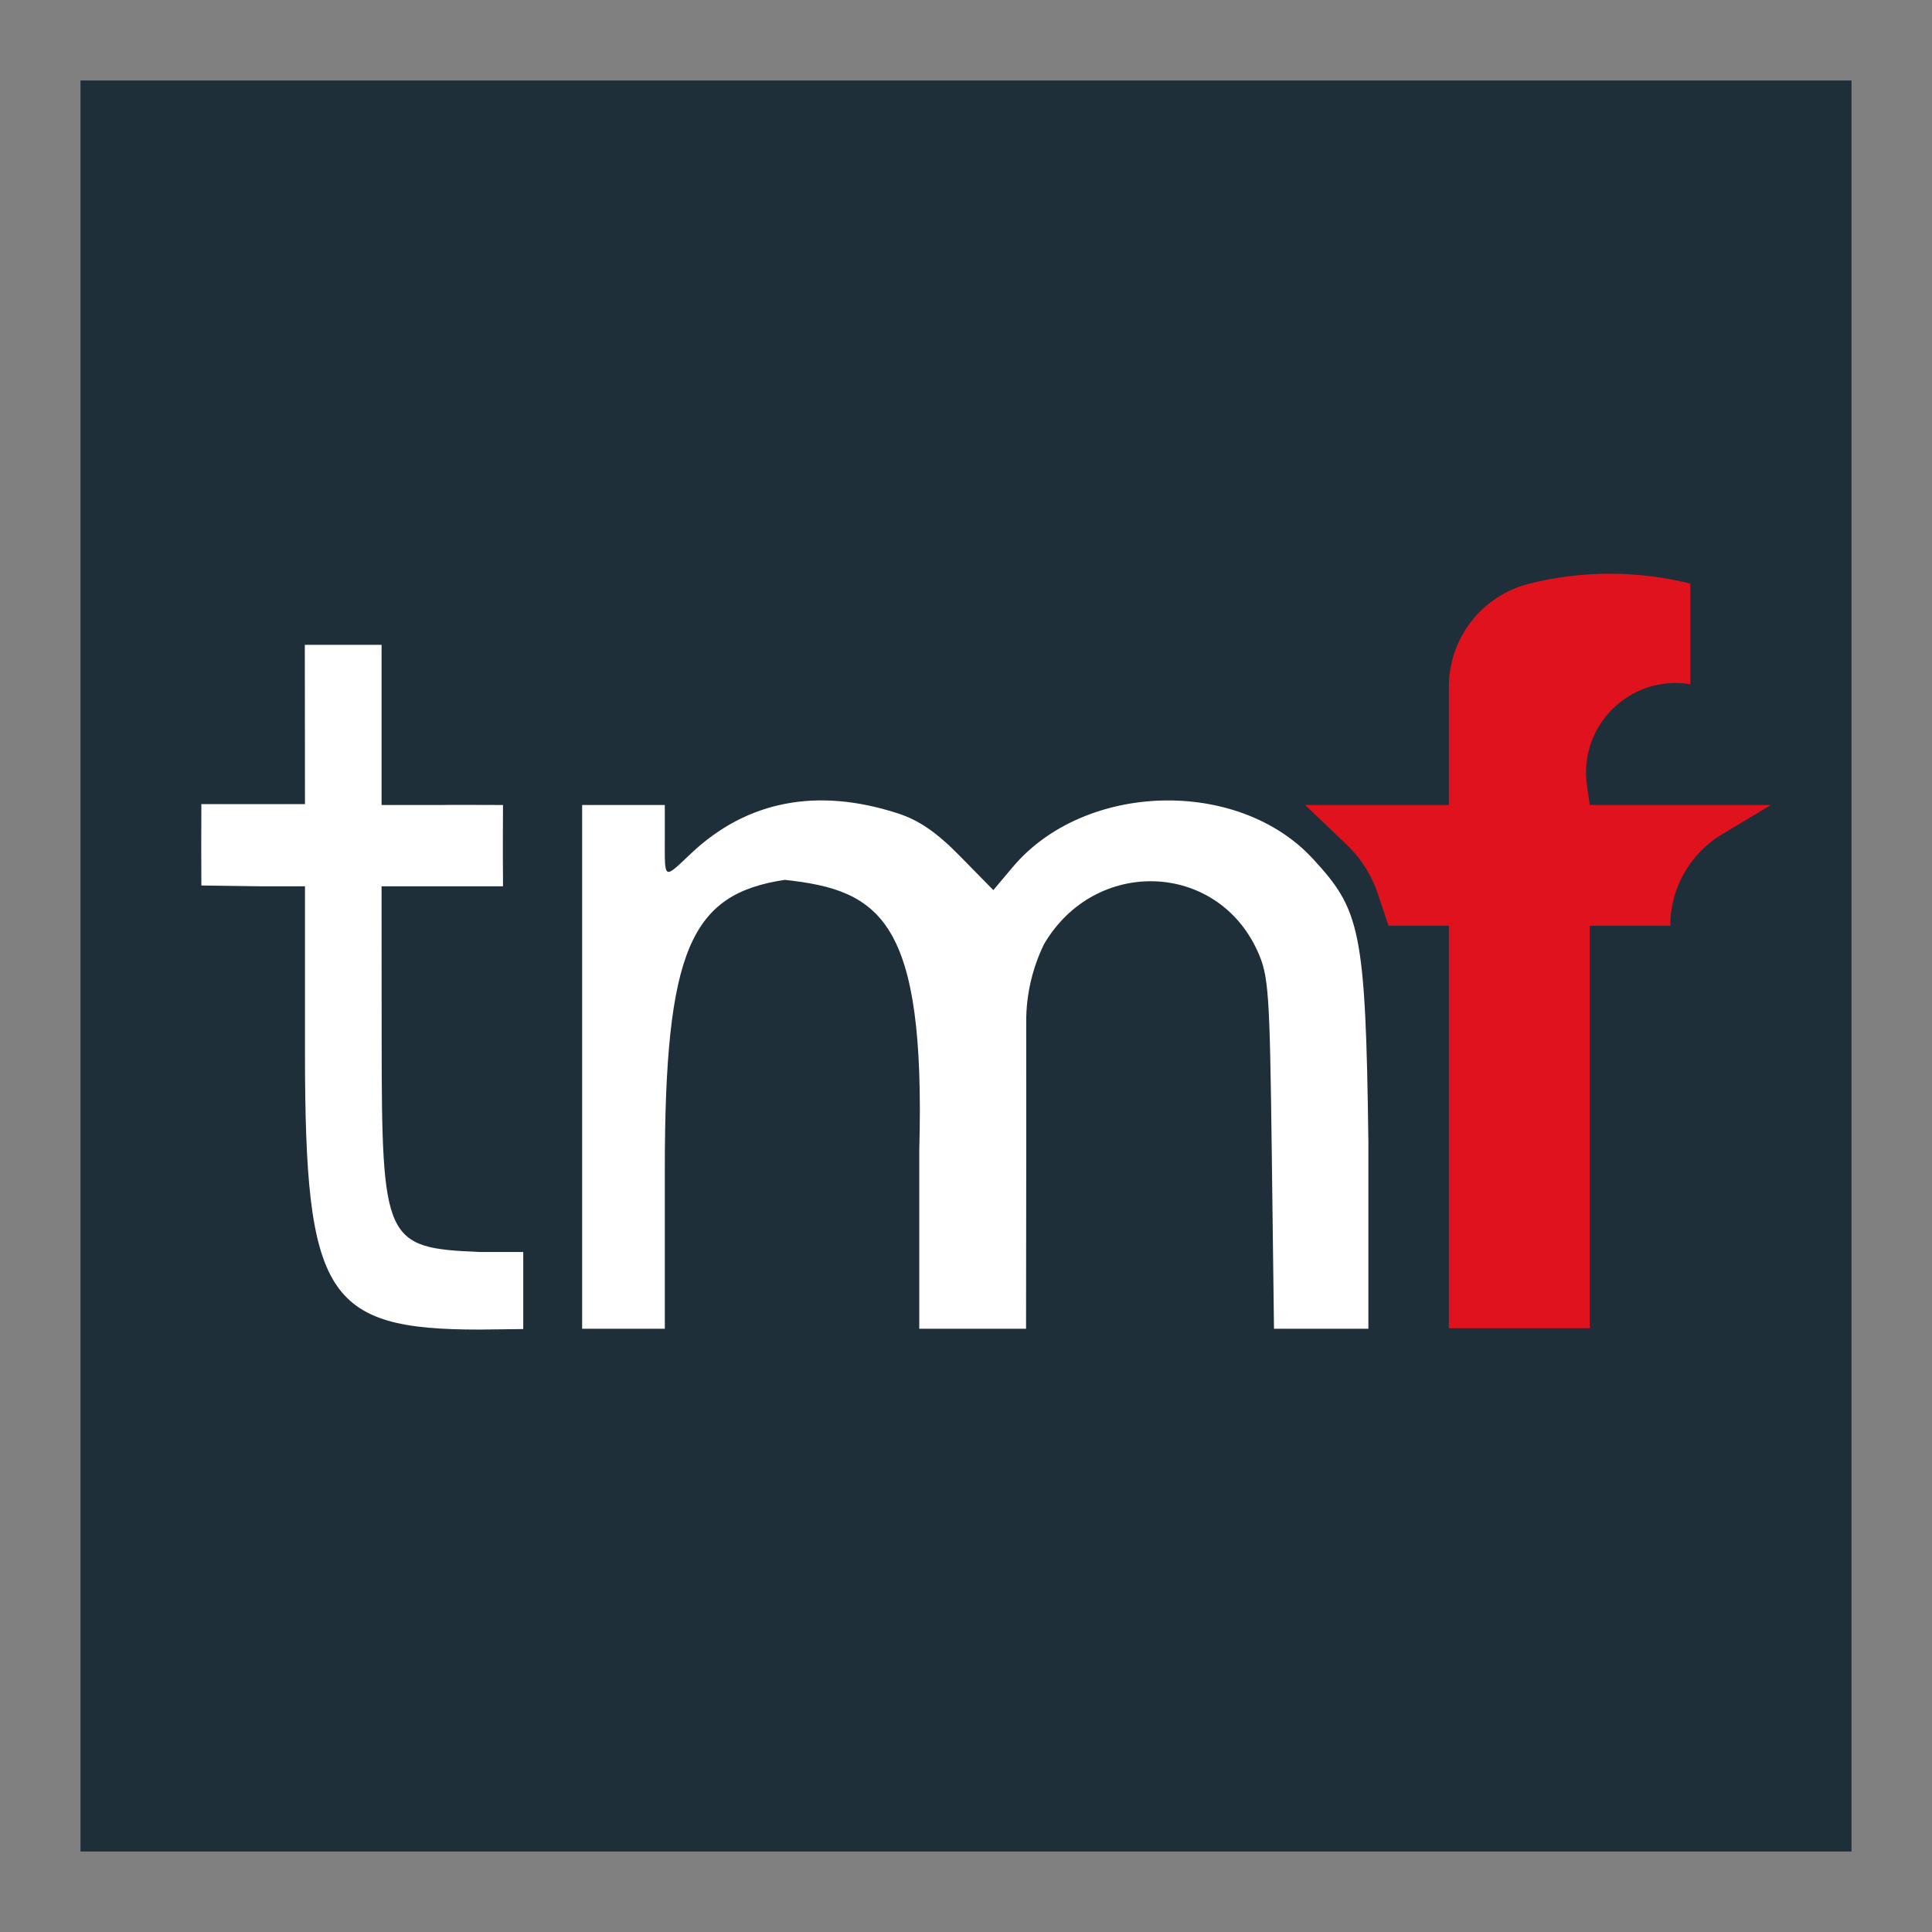 <svg width="48" height="48" viewBox="0 0 48 48" fill="none" xmlns="http://www.w3.org/2000/svg">
<rect x="0" y="0" width="48" height="48" fill="#808080" stroke="none"/>
<rect x="2" y="2" width="44" height="44" fill="#1E2F39"/>
<path d="M39.497 33H36.997H35.997L35.997 23H34.497L34.232 22.206C34.078 21.742 33.812 21.323 33.458 20.986L32.426 20H35.997V17.062C35.997 15.85 36.821 14.794 37.997 14.5C39.31 14.172 40.684 14.172 41.997 14.5V17C40.511 16.752 39.214 18.02 39.427 19.511L39.497 20H43.997L42.783 20.728C41.985 21.207 41.497 22.069 41.497 23H39.497L39.497 33Z" fill="#E0121E"/>
<path d="M9.48 20V16.02H7.573L7.577 19.978H5.003L5 21.02L5.003 22L6.5 22.02H7.577L7.577 26.182C7.581 32.194 8.098 33.033 11.911 33.033L13 33.02V31.105H11.911C9.556 31.006 9.485 30.852 9.482 25.809L9.48 22.02H12.497C12.494 21.966 12.499 21.955 12.497 21.831C12.489 21.332 12.497 20 12.497 20C11.997 20 11.039 19.993 10.997 20C10.941 20.009 11.932 20 11 20H9.48Z" fill="white"/>
<path d="M23.861 21.281C23.273 20.681 22.837 20.38 22.31 20.209C20.302 19.557 18.558 19.894 17.172 21.201C16.832 21.522 16.668 21.691 16.589 21.657C16.507 21.623 16.517 21.369 16.517 20.84V20H14.463V33.013H16.517V29.077C16.517 23.585 17.163 22.21 19.497 21.86C21.876 22.115 22.997 22.86 22.839 28.577V33.013H25.492L25.497 28.5L25.496 25.37C25.496 24.705 25.649 24.05 25.941 23.453C27.206 21.3 30.222 21.397 31.239 23.622C31.52 24.237 31.546 24.615 31.597 28.65L31.652 33.013H33.997V28.36C33.93 23.071 33.784 22.6 32.618 21.336C30.758 19.317 26.937 19.426 25.156 21.548L24.679 22.115L23.861 21.281Z" fill="white"/>
</svg>
